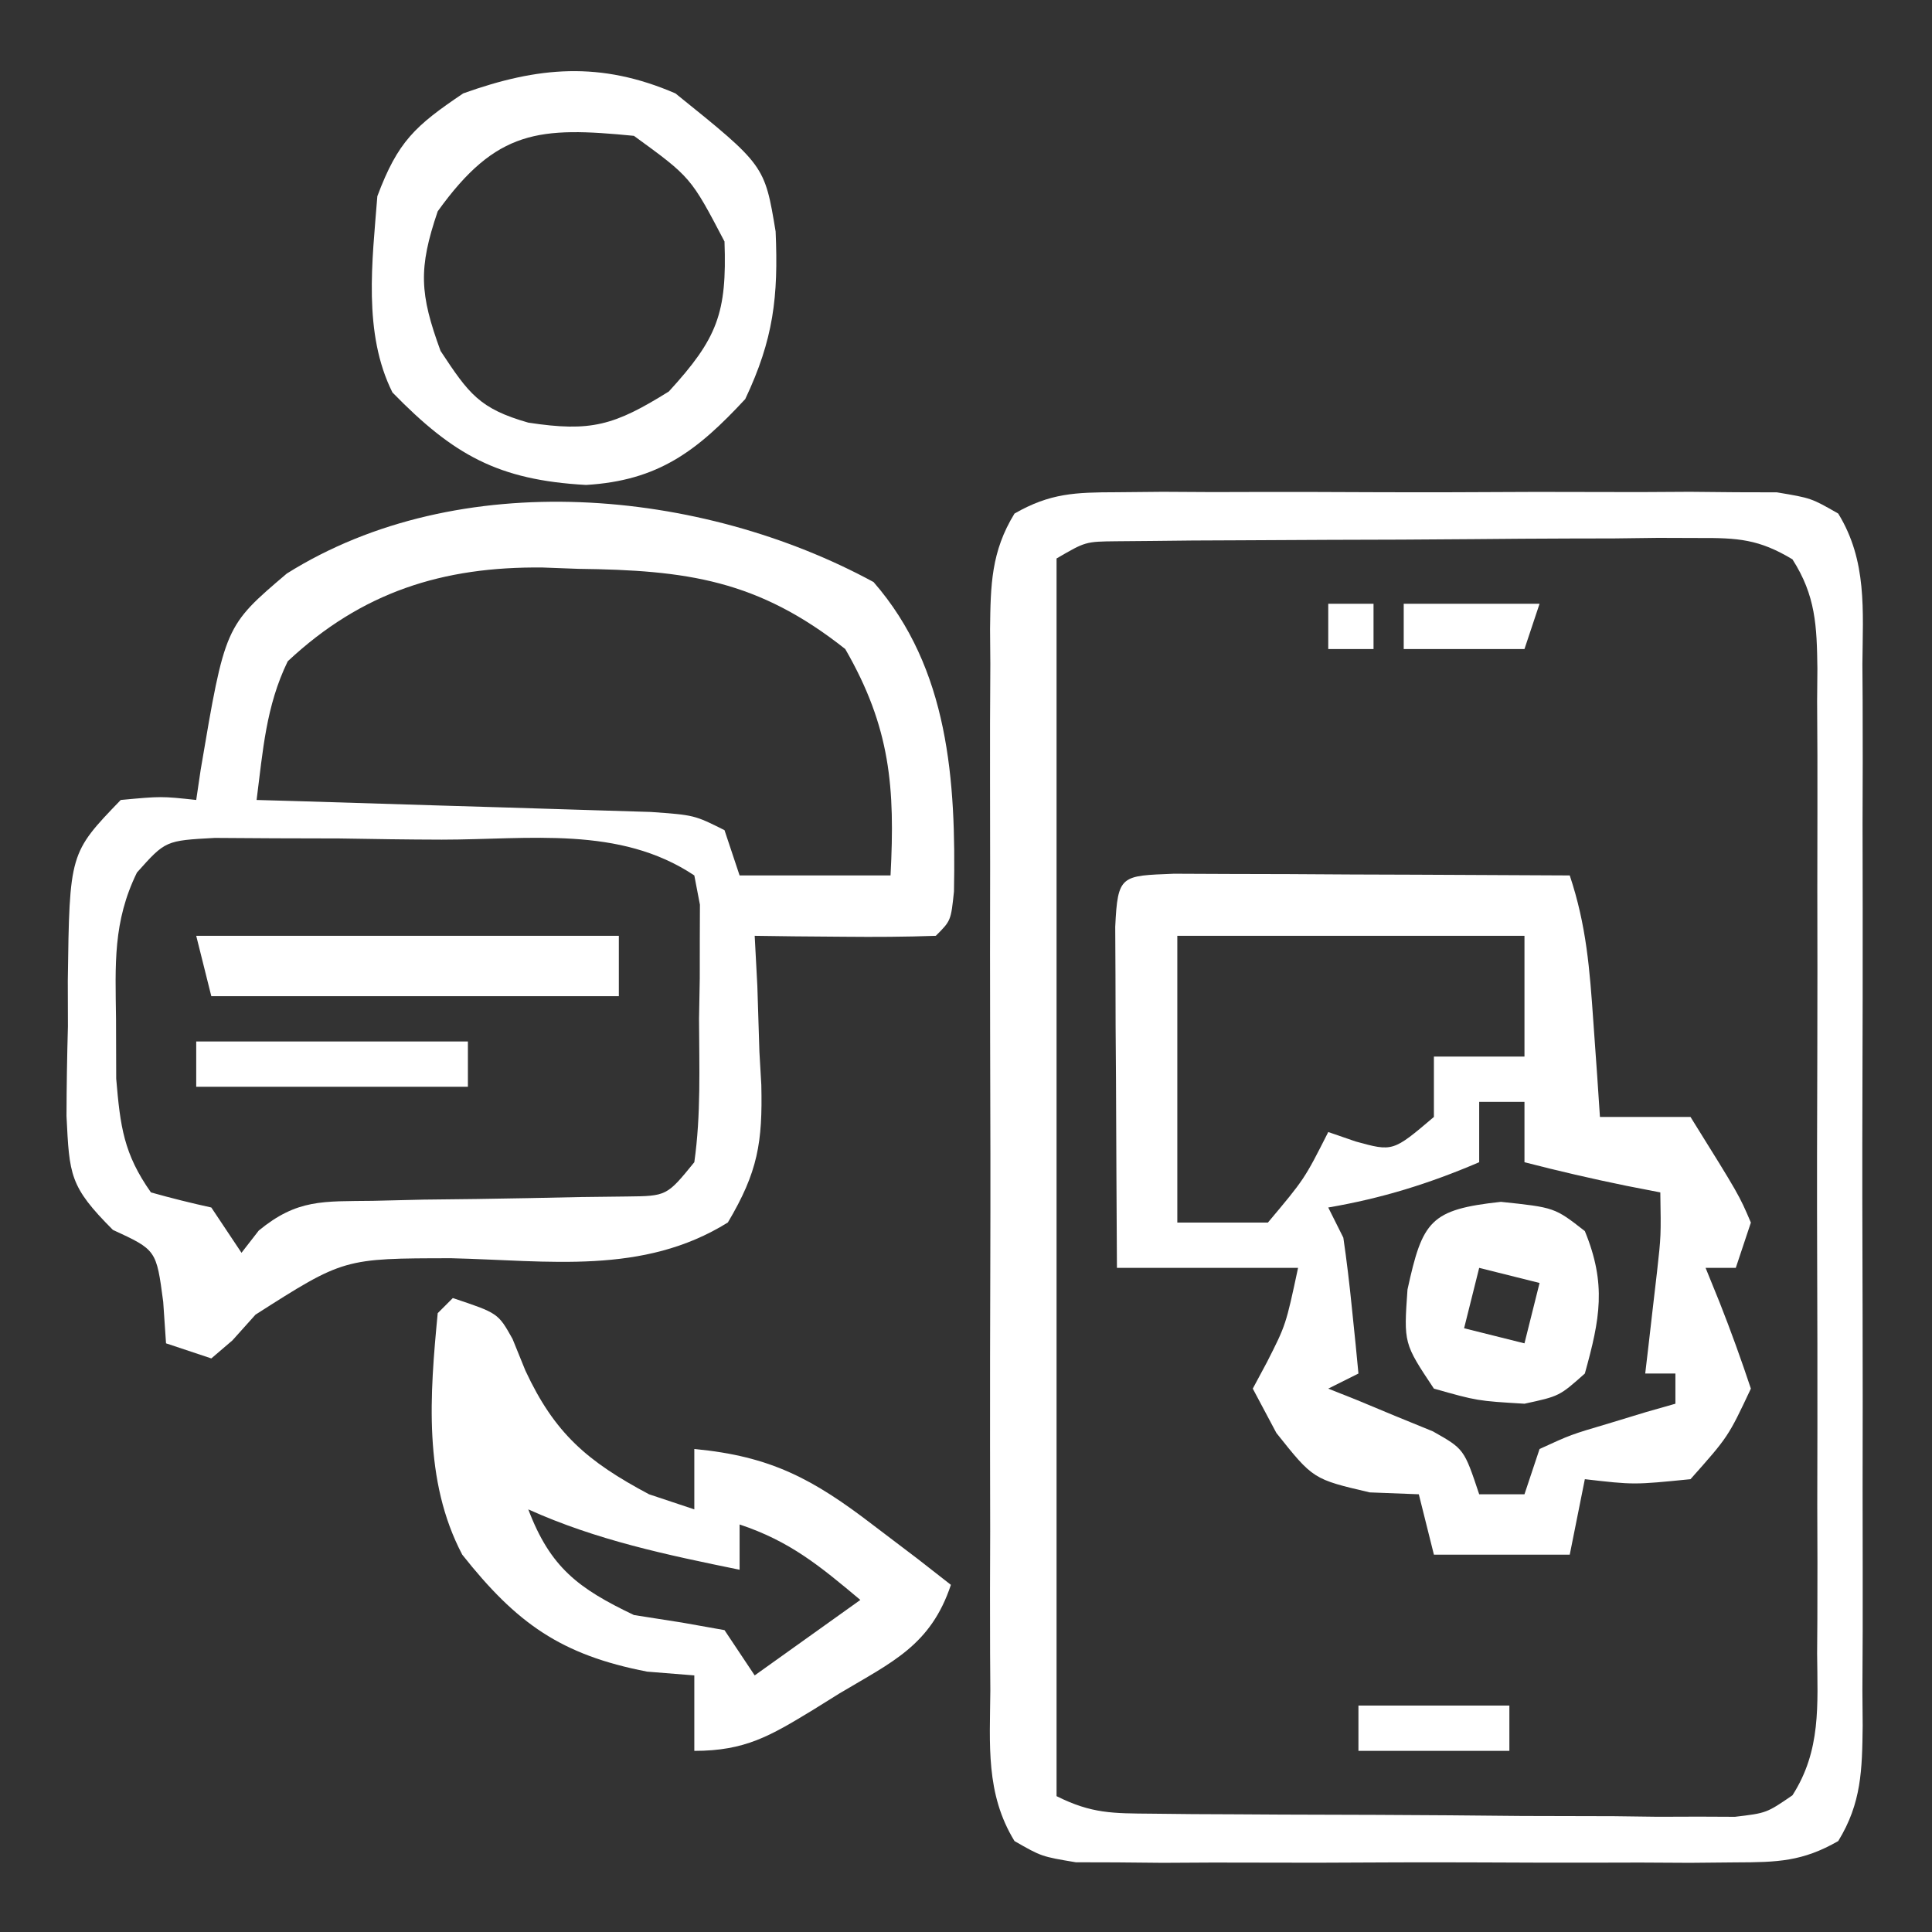 <svg xmlns="http://www.w3.org/2000/svg" width="128" height="128"><rect width="100%" height="100%" fill="#333333" stroke="none"/><path d="M0 0 C1.517 -0.014 1.517 -0.014 3.064 -0.029 C4.7 -0.02 4.7 -0.02 6.369 -0.01 C7.49 -0.013 8.61 -0.016 9.765 -0.019 C12.136 -0.021 14.506 -0.015 16.876 -0.003 C20.511 0.013 24.145 -0.003 27.779 -0.022 C30.08 -0.02 32.381 -0.016 34.682 -0.01 C35.772 -0.016 36.863 -0.022 37.987 -0.029 C38.998 -0.019 40.009 -0.01 41.051 0 C42.386 0.004 42.386 0.004 43.749 0.007 C46.025 0.388 46.025 0.388 47.812 1.412 C49.738 4.548 49.442 7.822 49.414 11.392 C49.419 12.207 49.424 13.022 49.43 13.862 C49.443 16.558 49.434 19.254 49.424 21.951 C49.426 23.823 49.429 25.694 49.433 27.566 C49.437 31.49 49.431 35.414 49.417 39.338 C49.399 44.373 49.409 49.406 49.427 54.441 C49.438 58.306 49.435 62.172 49.427 66.037 C49.425 67.893 49.427 69.75 49.434 71.606 C49.442 74.199 49.43 76.791 49.414 79.384 C49.423 80.539 49.423 80.539 49.432 81.717 C49.397 84.633 49.361 86.842 47.812 89.364 C45.442 90.722 43.781 90.769 41.051 90.776 C40.04 90.786 39.028 90.795 37.987 90.805 C36.896 90.799 35.805 90.793 34.682 90.787 C33.001 90.791 33.001 90.791 31.286 90.795 C28.915 90.797 26.545 90.792 24.174 90.779 C20.54 90.763 16.906 90.779 13.271 90.798 C10.971 90.796 8.67 90.793 6.369 90.787 C5.278 90.793 4.188 90.799 3.064 90.805 C1.547 90.791 1.547 90.791 0 90.776 C-0.89 90.774 -1.781 90.772 -2.698 90.769 C-4.975 90.388 -4.975 90.388 -6.761 89.364 C-8.687 86.228 -8.391 82.955 -8.363 79.384 C-8.368 78.569 -8.373 77.754 -8.379 76.915 C-8.392 74.218 -8.383 71.522 -8.373 68.826 C-8.375 66.954 -8.378 65.082 -8.382 63.21 C-8.386 59.286 -8.38 55.362 -8.366 51.438 C-8.349 46.404 -8.358 41.37 -8.376 36.336 C-8.387 32.47 -8.384 28.605 -8.376 24.739 C-8.374 22.883 -8.377 21.027 -8.383 19.17 C-8.391 16.577 -8.38 13.985 -8.363 11.392 C-8.369 10.622 -8.375 9.852 -8.381 9.059 C-8.346 6.143 -8.31 3.934 -6.761 1.412 C-4.392 0.054 -2.73 0.007 0 0 Z M-3.975 4.388 C-3.975 31.448 -3.975 58.508 -3.975 86.388 C-1.646 87.552 -0.258 87.527 2.336 87.549 C3.227 87.559 4.118 87.569 5.036 87.578 C6.483 87.585 6.483 87.585 7.959 87.591 C8.948 87.597 9.937 87.603 10.956 87.609 C13.05 87.618 15.144 87.625 17.238 87.628 C20.446 87.638 23.655 87.669 26.863 87.701 C28.895 87.707 30.927 87.712 32.959 87.716 C33.922 87.729 34.884 87.741 35.876 87.754 C37.217 87.749 37.217 87.749 38.586 87.745 C39.372 87.748 40.159 87.752 40.97 87.756 C43.063 87.508 43.063 87.508 44.779 86.332 C46.685 83.359 46.443 80.355 46.414 76.935 C46.421 75.8 46.421 75.8 46.43 74.643 C46.443 72.141 46.434 69.64 46.424 67.138 C46.426 65.401 46.429 63.664 46.433 61.926 C46.437 58.285 46.431 54.643 46.417 51.001 C46.399 46.33 46.409 41.66 46.427 36.989 C46.438 33.401 46.435 29.814 46.427 26.226 C46.425 24.504 46.427 22.781 46.434 21.059 C46.442 18.653 46.43 16.247 46.414 13.841 C46.42 13.127 46.426 12.414 46.432 11.678 C46.396 8.862 46.321 6.849 44.779 4.445 C42.563 3.11 41.168 3.02 38.586 3.032 C37.691 3.029 36.797 3.026 35.876 3.023 C34.432 3.041 34.432 3.041 32.959 3.06 C31.969 3.062 30.979 3.064 29.959 3.066 C27.867 3.072 25.775 3.086 23.683 3.107 C20.472 3.138 17.262 3.148 14.051 3.154 C12.02 3.163 9.99 3.173 7.959 3.185 C6.512 3.191 6.512 3.191 5.036 3.198 C4.145 3.208 3.254 3.217 2.336 3.227 C1.55 3.234 0.764 3.241 -0.046 3.248 C-2.058 3.271 -2.058 3.271 -3.975 4.388 Z " fill="#FFFFFF" transform="translate(73.975,32.612)"></path><path d="M0 0 C4.997 5.731 5.465 13.171 5.328 20.504 C5.125 22.438 5.125 22.438 4.125 23.438 C2.105 23.51 0.083 23.521 -1.938 23.5 C-3.595 23.486 -3.595 23.486 -5.285 23.473 C-6.14 23.461 -6.994 23.449 -7.875 23.438 C-7.817 24.534 -7.759 25.631 -7.699 26.762 C-7.652 28.216 -7.607 29.671 -7.562 31.125 C-7.521 31.846 -7.479 32.567 -7.436 33.311 C-7.348 37.131 -7.66 39.075 -9.652 42.43 C-15.272 45.931 -21.525 44.951 -27.973 44.799 C-35.102 44.807 -35.102 44.807 -40.945 48.535 C-41.451 49.099 -41.956 49.662 -42.477 50.242 C-42.938 50.637 -43.4 51.031 -43.875 51.438 C-44.865 51.108 -45.855 50.778 -46.875 50.438 C-46.968 49.076 -46.968 49.076 -47.062 47.688 C-47.515 44.25 -47.515 44.25 -50.395 42.922 C-53.276 40.036 -53.274 39.301 -53.469 35.375 C-53.463 33.396 -53.431 31.416 -53.375 29.438 C-53.378 28.44 -53.38 27.442 -53.383 26.414 C-53.269 17.957 -53.269 17.957 -49.875 14.438 C-47.188 14.188 -47.188 14.188 -44.875 14.438 C-44.777 13.774 -44.679 13.11 -44.578 12.426 C-42.968 2.916 -42.968 2.916 -38.875 -0.562 C-27.461 -7.723 -11.402 -6.196 0 0 Z M-38.812 5.25 C-40.259 8.228 -40.454 11.173 -40.875 14.438 C-40.007 14.463 -39.139 14.488 -38.245 14.513 C-35.028 14.608 -31.811 14.708 -28.595 14.81 C-27.202 14.853 -25.809 14.895 -24.416 14.935 C-22.415 14.993 -20.415 15.057 -18.414 15.121 C-16.607 15.176 -16.607 15.176 -14.764 15.232 C-11.875 15.438 -11.875 15.438 -9.875 16.438 C-9.545 17.427 -9.215 18.418 -8.875 19.438 C-5.575 19.438 -2.275 19.438 1.125 19.438 C1.431 13.617 1.123 9.634 -1.875 4.438 C-7.662 -0.144 -12.378 -0.788 -19.562 -0.875 C-20.34 -0.904 -21.118 -0.933 -21.92 -0.963 C-28.548 -1.035 -33.909 0.663 -38.812 5.25 Z M-48.802 19.246 C-50.398 22.505 -50.234 25.333 -50.188 28.938 C-50.184 30.247 -50.18 31.557 -50.176 32.906 C-49.907 36.068 -49.683 37.875 -47.875 40.438 C-46.552 40.81 -45.218 41.144 -43.875 41.438 C-43.215 42.428 -42.555 43.417 -41.875 44.438 C-41.497 43.952 -41.12 43.466 -40.731 42.965 C-38.18 40.866 -36.46 41.039 -33.184 40.996 C-32.074 40.97 -30.965 40.943 -29.822 40.916 C-28.664 40.902 -27.506 40.889 -26.312 40.875 C-24.019 40.841 -21.726 40.798 -19.434 40.746 C-18.416 40.734 -17.398 40.721 -16.349 40.709 C-13.7 40.679 -13.7 40.679 -11.875 38.438 C-11.429 35.291 -11.551 32.112 -11.562 28.938 C-11.546 28.057 -11.53 27.177 -11.514 26.27 C-11.513 25.428 -11.512 24.586 -11.512 23.719 C-11.509 22.946 -11.506 22.173 -11.503 21.377 C-11.626 20.737 -11.748 20.097 -11.875 19.438 C-16.838 16.129 -22.794 17.066 -28.608 17.067 C-30.867 17.063 -33.124 17.026 -35.383 16.988 C-36.818 16.982 -38.253 16.978 -39.688 16.977 C-41.646 16.964 -41.646 16.964 -43.645 16.952 C-46.913 17.13 -46.913 17.13 -48.802 19.246 Z " fill="#FFFFFF" transform="translate(57.875,38.562)"></path><path d="M0 0 C1.21 0.005 2.419 0.01 3.666 0.016 C4.971 0.019 6.276 0.022 7.621 0.026 C9.01 0.034 10.398 0.042 11.787 0.051 C13.179 0.056 14.572 0.061 15.965 0.065 C19.385 0.077 22.804 0.093 26.224 0.114 C27.33 3.429 27.545 6.318 27.787 9.801 C27.913 11.57 27.913 11.57 28.041 13.375 C28.101 14.279 28.162 15.183 28.224 16.114 C30.204 16.114 32.184 16.114 34.224 16.114 C37.447 21.289 37.447 21.289 38.224 23.114 C37.729 24.599 37.729 24.599 37.224 26.114 C36.564 26.114 35.904 26.114 35.224 26.114 C35.534 26.877 35.843 27.64 36.162 28.426 C36.903 30.301 37.587 32.2 38.224 34.114 C36.724 37.301 36.724 37.301 34.224 40.114 C30.474 40.489 30.474 40.489 27.224 40.114 C26.894 41.764 26.564 43.414 26.224 45.114 C23.254 45.114 20.284 45.114 17.224 45.114 C16.894 43.794 16.564 42.474 16.224 41.114 C15.152 41.072 14.079 41.031 12.974 40.989 C9.224 40.114 9.224 40.114 6.787 37.051 C6.271 36.082 5.756 35.112 5.224 34.114 C5.534 33.536 5.843 32.959 6.162 32.364 C7.417 29.894 7.417 29.894 8.224 26.114 C4.264 26.114 0.304 26.114 -3.776 26.114 C-3.802 21.968 -3.822 17.822 -3.838 13.676 C-3.847 12.492 -3.855 11.308 -3.864 10.088 C-3.867 8.963 -3.87 7.839 -3.873 6.68 C-3.879 5.638 -3.884 4.596 -3.889 3.522 C-3.726 0.057 -3.5 0.143 0 0 Z M0.224 4.114 C0.224 10.384 0.224 16.654 0.224 23.114 C2.204 23.114 4.184 23.114 6.224 23.114 C8.649 20.228 8.649 20.228 10.224 17.114 C10.822 17.32 11.421 17.526 12.037 17.739 C14.509 18.42 14.509 18.42 17.224 16.114 C17.224 14.794 17.224 13.474 17.224 12.114 C19.204 12.114 21.184 12.114 23.224 12.114 C23.224 9.474 23.224 6.834 23.224 4.114 C15.634 4.114 8.044 4.114 0.224 4.114 Z M20.224 15.114 C20.224 16.434 20.224 17.754 20.224 19.114 C16.907 20.535 13.782 21.504 10.224 22.114 C10.554 22.774 10.884 23.434 11.224 24.114 C11.449 25.65 11.632 27.193 11.787 28.739 C11.871 29.556 11.954 30.373 12.041 31.215 C12.101 31.842 12.162 32.468 12.224 33.114 C11.564 33.444 10.904 33.774 10.224 34.114 C11.181 34.494 11.181 34.494 12.158 34.883 C12.984 35.227 13.811 35.571 14.662 35.926 C15.897 36.431 15.897 36.431 17.158 36.946 C19.224 38.114 19.224 38.114 20.224 41.114 C21.214 41.114 22.204 41.114 23.224 41.114 C23.554 40.124 23.884 39.134 24.224 38.114 C26.291 37.164 26.291 37.164 28.787 36.426 C29.613 36.175 30.439 35.923 31.291 35.664 C31.929 35.483 32.567 35.301 33.224 35.114 C33.224 34.454 33.224 33.794 33.224 33.114 C32.564 33.114 31.904 33.114 31.224 33.114 C31.297 32.499 31.369 31.884 31.443 31.25 C31.582 30.038 31.582 30.038 31.724 28.801 C31.864 27.6 31.864 27.6 32.006 26.375 C32.272 23.995 32.272 23.995 32.224 21.114 C31.482 20.969 30.739 20.825 29.974 20.676 C27.704 20.212 25.467 19.695 23.224 19.114 C23.224 17.794 23.224 16.474 23.224 15.114 C22.234 15.114 21.244 15.114 20.224 15.114 Z " fill="#FFFFFF" transform="translate(77.776,57.886)"></path><path d="M0 0 C3 1 3 1 3.957 2.707 C4.239 3.402 4.522 4.097 4.812 4.812 C6.747 8.964 8.901 10.819 13 13 C13.99 13.33 14.98 13.66 16 14 C16 12.68 16 11.36 16 10 C21.058 10.473 23.871 11.986 27.875 15.062 C28.842 15.796 29.809 16.529 30.805 17.285 C31.529 17.851 32.254 18.417 33 19 C31.66 23.019 29.09 24.122 25.625 26.188 C25.035 26.556 24.444 26.924 23.836 27.303 C21.011 29.017 19.362 30 16 30 C16 28.35 16 26.7 16 25 C14.969 24.918 13.938 24.835 12.875 24.75 C7.156 23.643 4.222 21.544 0.625 17 C-1.966 12.076 -1.52 6.405 -1 1 C-0.67 0.67 -0.34 0.34 0 0 Z M5 14 C6.462 17.853 8.313 19.24 12 21 C13.578 21.247 13.578 21.247 15.188 21.5 C16.116 21.665 17.044 21.83 18 22 C18.99 23.485 18.99 23.485 20 25 C22.31 23.35 24.62 21.7 27 20 C24.312 17.748 22.354 16.118 19 15 C19 15.99 19 16.98 19 18 C14.164 17.01 9.524 16.043 5 14 Z " fill="#FFFFFF" transform="translate(30,86)"></path><path d="M0 0 C5.91 4.761 5.91 4.761 6.637 9.148 C6.825 13.478 6.496 16.293 4.625 20.25 C1.444 23.682 -1.127 25.657 -5.926 25.941 C-11.748 25.618 -14.708 23.956 -18.75 19.812 C-20.714 15.884 -20.085 11.105 -19.75 6.812 C-18.391 3.188 -17.258 2.155 -14.062 0 C-9.111 -1.775 -4.978 -2.15 0 0 Z M-15.75 7.812 C-17.043 11.612 -16.945 13.28 -15.562 17.062 C-13.685 19.911 -12.976 20.891 -9.75 21.812 C-5.589 22.446 -4.056 22.003 -0.438 19.75 C2.783 16.23 3.417 14.559 3.25 9.812 C1.02 5.555 1.02 5.555 -2.75 2.812 C-9.011 2.197 -11.851 2.377 -15.75 7.812 Z " fill="#FFFFFF" transform="translate(44.75,6.188)"></path><path d="M0 0 C3.562 0.375 3.562 0.375 5.562 1.938 C7.006 5.457 6.569 7.753 5.562 11.375 C3.875 12.875 3.875 12.875 1.562 13.375 C-1.562 13.188 -1.562 13.188 -4.438 12.375 C-6.438 9.375 -6.438 9.375 -6.188 5.812 C-5.191 1.246 -4.678 0.51 0 0 Z M-1.438 4.375 C-1.768 5.695 -2.098 7.015 -2.438 8.375 C-1.117 8.705 0.203 9.035 1.562 9.375 C1.893 8.055 2.223 6.735 2.562 5.375 C1.242 5.045 -0.077 4.715 -1.438 4.375 Z " fill="#FFFFFF" transform="translate(99.438,79.625)"></path><path d="M0 0 C9.24 0 18.48 0 28 0 C28 1.32 28 2.64 28 4 C19.09 4 10.18 4 1 4 C0.67 2.68 0.34 1.36 0 0 Z " fill="#FFFFFF" transform="translate(13,62)"></path><path d="M0 0 C5.94 0 11.88 0 18 0 C18 0.99 18 1.98 18 3 C12.06 3 6.12 3 0 3 C0 2.01 0 1.02 0 0 Z " fill="#FFFFFF" transform="translate(13,69)"></path><path d="M0 0 C3.3 0 6.6 0 10 0 C10 0.99 10 1.98 10 3 C6.7 3 3.4 3 0 3 C0 2.01 0 1.02 0 0 Z " fill="#FFFFFF" transform="translate(90,113)"></path><path d="M0 0 C2.97 0 5.94 0 9 0 C8.67 0.99 8.34 1.98 8 3 C5.36 3 2.72 3 0 3 C0 2.01 0 1.02 0 0 Z " fill="#FFFFFF" transform="translate(93,40)"></path><path d="M0 0 C0.99 0 1.98 0 3 0 C3 0.99 3 1.98 3 3 C2.01 3 1.02 3 0 3 C0 2.01 0 1.02 0 0 Z " fill="#FFFFFF" transform="translate(88,40)"></path></svg>